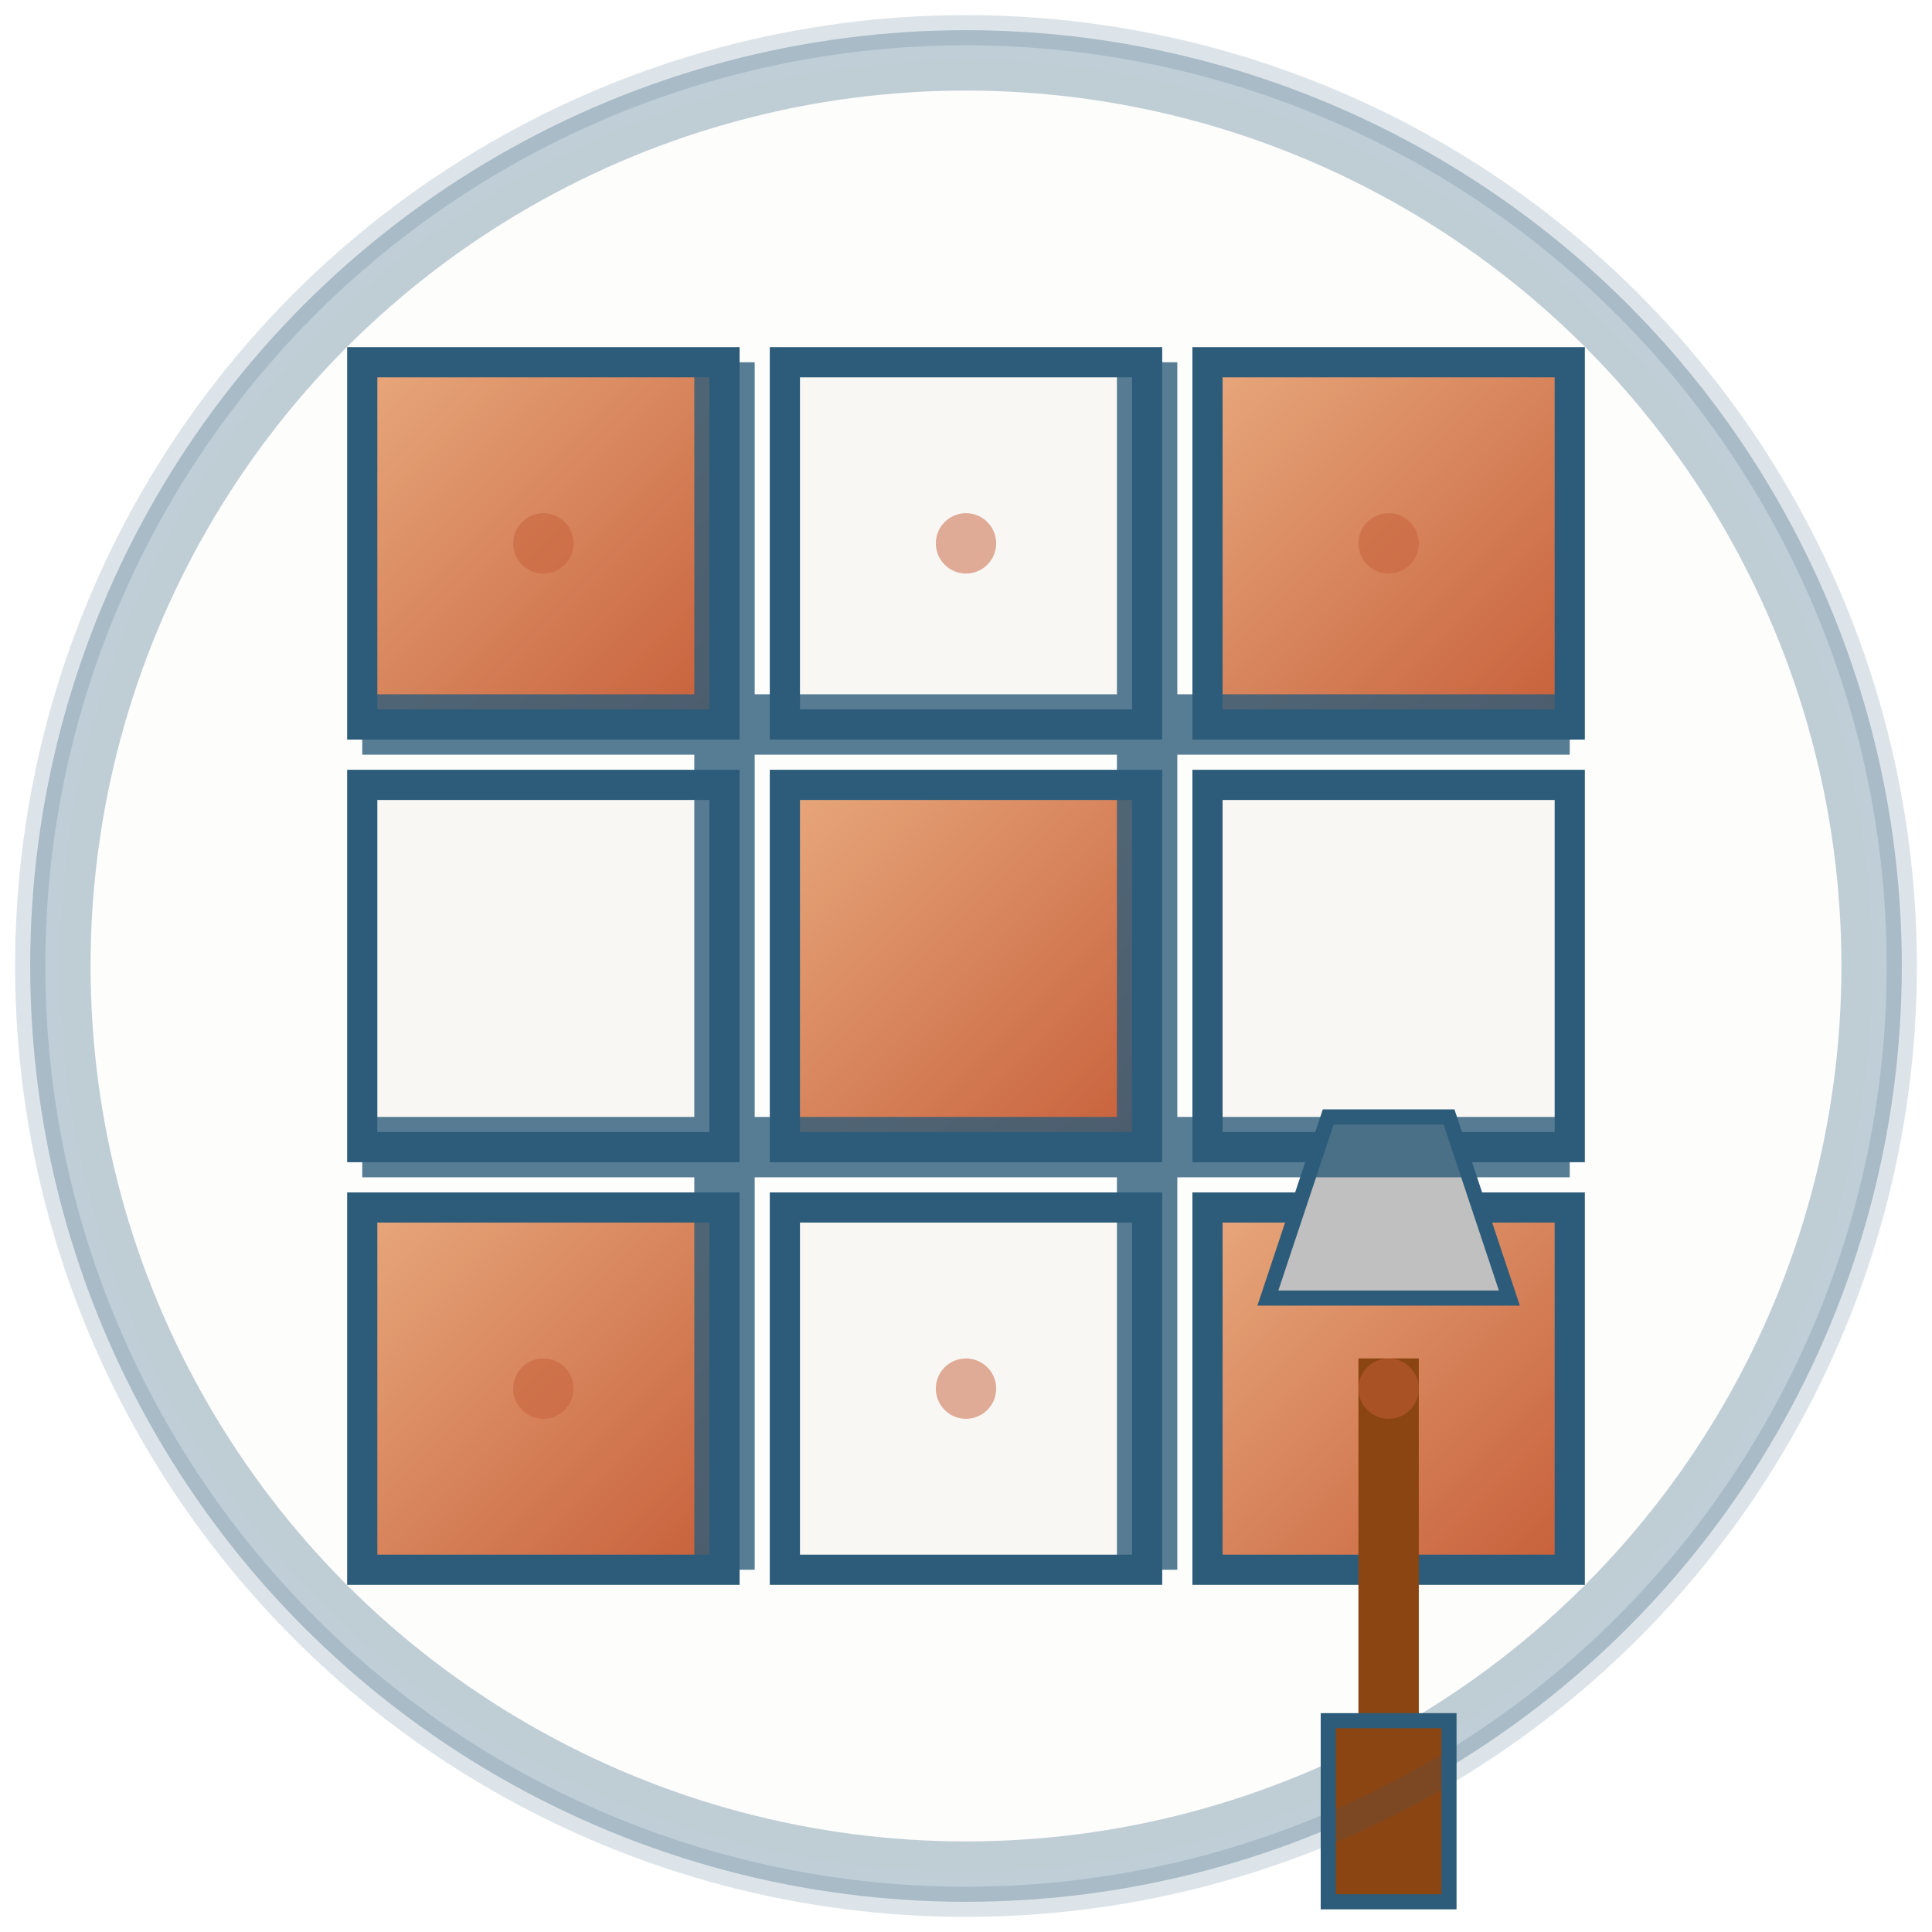 <svg width="64" height="64" viewBox="0 0 64 64" xmlns="http://www.w3.org/2000/svg">
    <defs>
        <linearGradient id="tileGradient" x1="0%" y1="0%" x2="100%" y2="100%">
            <stop offset="0%" style="stop-color:#E8A87C;stop-opacity:1" />
            <stop offset="100%" style="stop-color:#C65F3A;stop-opacity:1" />
        </linearGradient>
        <filter id="roughTexture" x="0%" y="0%" width="100%" height="100%">
            <feTurbulence baseFrequency="0.03" numOctaves="4" result="noise"/>
            <feDisplacementMap in="SourceGraphic" in2="noise" scale="0.5"/>
        </filter>
    </defs>
    
    <!-- Background circle -->
    <circle cx="32" cy="32" r="30" fill="#F9F7F4" stroke="#2D5C7A" stroke-width="2" opacity="0.3"/>
    
    <!-- Tile pattern -->
    <g transform="translate(12, 12)">
        <!-- Top row tiles -->
        <rect x="0" y="0" width="12" height="12" fill="url(#tileGradient)" 
              stroke="#2D5C7A" stroke-width="1" filter="url(#roughTexture)"/>
        <rect x="14" y="0" width="12" height="12" fill="#F9F7F4" 
              stroke="#2D5C7A" stroke-width="1" filter="url(#roughTexture)"/>
        <rect x="28" y="0" width="12" height="12" fill="url(#tileGradient)" 
              stroke="#2D5C7A" stroke-width="1" filter="url(#roughTexture)"/>
        
        <!-- Middle row tiles -->
        <rect x="0" y="14" width="12" height="12" fill="#F9F7F4" 
              stroke="#2D5C7A" stroke-width="1" filter="url(#roughTexture)"/>
        <rect x="14" y="14" width="12" height="12" fill="url(#tileGradient)" 
              stroke="#2D5C7A" stroke-width="1" filter="url(#roughTexture)"/>
        <rect x="28" y="14" width="12" height="12" fill="#F9F7F4" 
              stroke="#2D5C7A" stroke-width="1" filter="url(#roughTexture)"/>
        
        <!-- Bottom row tiles -->
        <rect x="0" y="28" width="12" height="12" fill="url(#tileGradient)" 
              stroke="#2D5C7A" stroke-width="1" filter="url(#roughTexture)"/>
        <rect x="14" y="28" width="12" height="12" fill="#F9F7F4" 
              stroke="#2D5C7A" stroke-width="1" filter="url(#roughTexture)"/>
        <rect x="28" y="28" width="12" height="12" fill="url(#tileGradient)" 
              stroke="#2D5C7A" stroke-width="1" filter="url(#roughTexture)"/>
    </g>
    
    <!-- Trowel tool -->
    <g transform="translate(45, 45)">
        <!-- Handle -->
        <rect x="0" y="0" width="2" height="12" fill="#8B4513" filter="url(#roughTexture)"/>
        
        <!-- Blade -->
        <path d="M-3 -2 L5 -2 L3 -8 L-1 -8 Z" fill="#C0C0C0" 
              stroke="#2D5C7A" stroke-width="0.5" filter="url(#roughTexture)"/>
        
        <!-- Handle grip -->
        <rect x="-1" y="12" width="4" height="6" fill="#8B4513" 
              stroke="#2D5C7A" stroke-width="0.5" filter="url(#roughTexture)"/>
    </g>
    
    <!-- Grout lines emphasis -->
    <g transform="translate(12, 12)" opacity="0.8">
        <!-- Horizontal lines -->
        <line x1="0" y1="12" x2="40" y2="12" stroke="#2D5C7A" stroke-width="2"/>
        <line x1="0" y1="26" x2="40" y2="26" stroke="#2D5C7A" stroke-width="2"/>
        
        <!-- Vertical lines -->
        <line x1="12" y1="0" x2="12" y2="40" stroke="#2D5C7A" stroke-width="2"/>
        <line x1="26" y1="0" x2="26" y2="40" stroke="#2D5C7A" stroke-width="2"/>
    </g>
    
    <!-- Decorative elements -->
    <g opacity="0.5">
        <!-- Small decorative dots -->
        <circle cx="18" cy="18" r="1" fill="#C65F3A"/>
        <circle cx="32" cy="18" r="1" fill="#C65F3A"/>
        <circle cx="46" cy="18" r="1" fill="#C65F3A"/>
        <circle cx="18" cy="46" r="1" fill="#C65F3A"/>
        <circle cx="32" cy="46" r="1" fill="#C65F3A"/>
        <circle cx="46" cy="46" r="1" fill="#C65F3A"/>
    </g>
    
    <!-- Hand-drawn border -->
    <circle cx="32" cy="32" r="31" fill="none" stroke="#2D5C7A" stroke-width="1" 
            opacity="0.4" filter="url(#roughTexture)" transform="rotate(-2 32 32)"/>
</svg>
